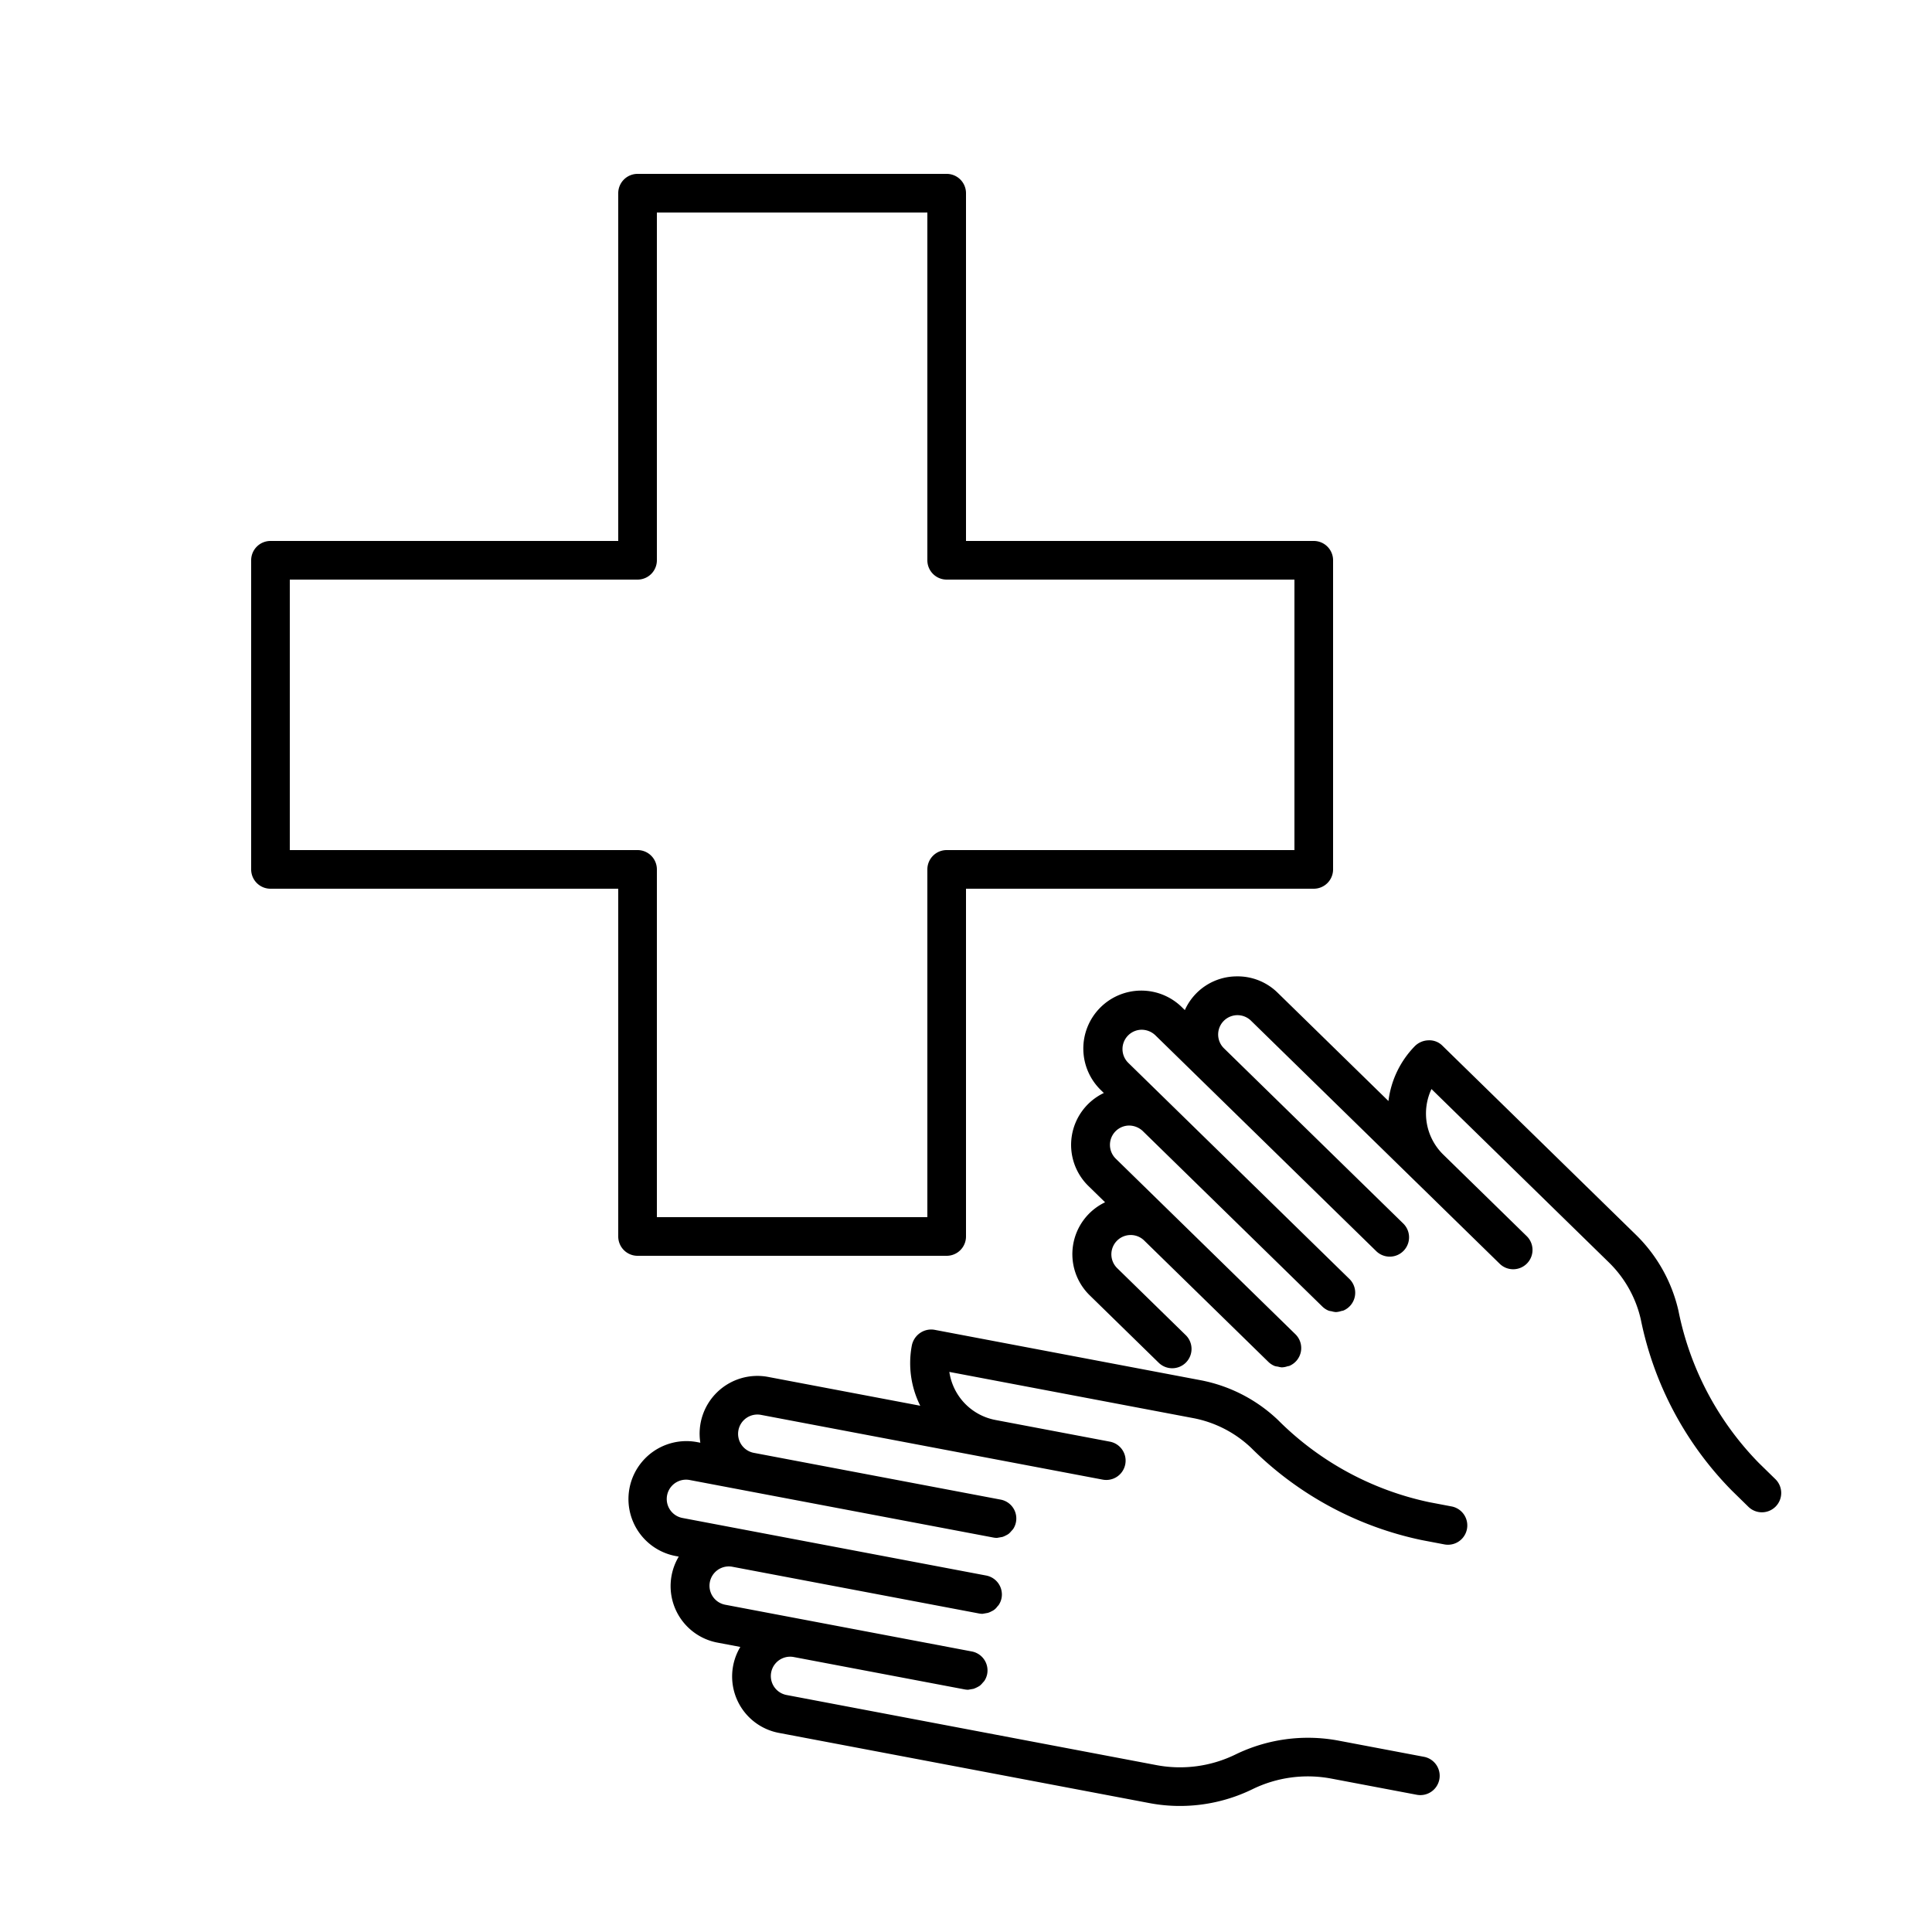 <svg height='300px' width='300px'  fill="#000000" xmlns="http://www.w3.org/2000/svg" data-name="Layer 2" viewBox="0 0 100 100" x="0px" y="0px"><title>Noun_Project_100Icon_1px_hygiene_exp</title><path d="M32,64a1,1,0,0,0,1,1H49a1,1,0,0,0,1-1V46H68a1,1,0,0,0,1-1V29a1,1,0,0,0-1-1H50V10a1,1,0,0,0-1-1H33a1,1,0,0,0-1,1V28H14a1,1,0,0,0-1,1V45a1,1,0,0,0,1,1H32ZM15,44V30H33a1,1,0,0,0,1-1V11H48V29a1,1,0,0,0,1,1H67V44H49a1,1,0,0,0-1,1V63H34V45a1,1,0,0,0-1-1ZM61.75,73.399,49.138,71.01a2.969,2.969,0,0,0,2.386,2.488l.001 0,5.923,1.122A1.0 1,0,0,1,57.075,76.585L39.39,73.234a1.0 1,0,0,0-1.169.796,1.001,1.001,0,0,0,.796,1.169L51.79,77.619a.993.993,0,0,1,.656,1.515.964.964,0,0,1-.095.109.988.988,0,0,1-.148.151.97.97,0,0,1-.146.083.98.98,0,0,1-.175.075,847.782,847.782,0,0,1-.278.049.981.981,0,0,1-.187-.018L38.645,77.164H38.645L35.697,76.605a1,1,0,0,0-.373,1.965l2.948.559h0l12.772,2.42a.999.999,0,0,1,.796,1.168.989.989,0,0,1-.142.348.967.967,0,0,1-.081.094.7.7,0,0,1-.294.241.974.974,0,0,1-.194.083,450.935,450.935,0,0,1-.271.048.981.981,0,0,1-.187-.018L37.9,81.094a1,1,0,0,0-.372,1.965L50.3,85.479a.999.999,0,0,1,.796,1.168.988.988,0,0,1-.141.348.956.956,0,0,1-.088.101.99.99,0,0,1-.157.16,1.611,1.611,0,0,1-.32.157,882.819,882.819,0,0,0-.276.048.981.981,0,0,1-.187-.018l-8.842-1.675a1,1,0,0,0-.373,1.965L51.521,89.782l8.351,1.583a6.55,6.55,0,0,0,4.074-.552,8.564,8.564,0,0,1,5.327-.72l4.421.837a1.0 1,0,1,1-.372,1.965l-4.421-.837a6.528,6.528,0,0,0-4.074.551,8.562,8.562,0,0,1-3.758.867A8.425,8.425,0,0,1,59.5,93.329l-8.351-1.583L40.341,89.699a2.971,2.971,0,0,1-2.022-4.454l-1.163-.22a2.976,2.976,0,0,1-2.024-4.455l-.179-.034a3,3,0,0,1,1.117-5.895l.179.034a2.99,2.99,0,0,1,3.514-3.405l7.869,1.491a4.92,4.92,0,0,1-.438-3.107,1.031,1.031,0,0,1,.422-.654,1.01,1.01,0,0,1,.752-.17l13.755,2.606a7.975,7.975,0,0,1,4.017,2.055,15.63,15.63,0,0,0,7.828,4.26l1.166.222a1,1,0,0,1-.374,1.965l-1.166-.222a17.592,17.592,0,0,1-8.833-4.774A5.974,5.974,0,0,0,61.75,73.399Zm30.135,3.153a1,1,0,1,1-1.398,1.43l-.848-.83a17.591,17.591,0,0,1-4.713-8.866A5.976,5.976,0,0,0,83.27,65.337l-.001-.001-9.176-8.967a2.97,2.97,0,0,0,.606,3.388l4.313,4.215a1,1,0,1,1-1.397,1.431L73.303,61.188l-.001-0-.001-.001L64.741,52.821A1,1,0,0,0,63.343,54.251l9.297,9.086a1,1,0,0,1-1.397,1.431L59.799,53.584a1.032,1.032,0,0,0-.71-.285 1.0 1,0,0,0-.688,1.715l11.443,11.183a1.0 1,0,0,1-.315,1.639.983.983,0,0,1-.097.02.999.999,0,0,1-.281.056l-.005.001a1.009,1.009,0,0,1-.226-.043.97.97,0,0,1-.142-.027.995.995,0,0,1-.331-.214l-9.297-9.086a1.044,1.044,0,0,0-.71-.285,1,1,0,0,0-.688,1.715l2.861,2.796 0.0 0,6.437,6.291a1.0 1,0,0,1-.316,1.639c-.028.012-.059.009-.088.018a.999.999,0,0,1-.291.057l-.005.001a1.008,1.008,0,0,1-.205-.039.974.974,0,0,1-.164-.031.995.995,0,0,1-.33-.214l-6.437-6.291a1,1,0,0,0-1.398,1.43l3.547,3.466a1,1,0,1,1-1.397,1.431l-3.547-3.466a2.976,2.976,0,0,1,.78-4.831l-.845-.826a2.976,2.976,0,0,1,.78-4.831l-.13-.127a3,3,0,1,1,4.193-4.291l.13.127a2.952,2.952,0,0,1,2.68-1.745,2.951,2.951,0,0,1,2.131.854l5.728,5.598a4.917,4.917,0,0,1,1.355-2.83,1.033,1.033,0,0,1,.714-.312.949.949,0,0,1,.72.274L84.667,63.905l.001.001A7.98,7.98,0,0,1,86.876,67.842a15.628,15.628,0,0,0,4.161,7.881Z"></path></svg>
